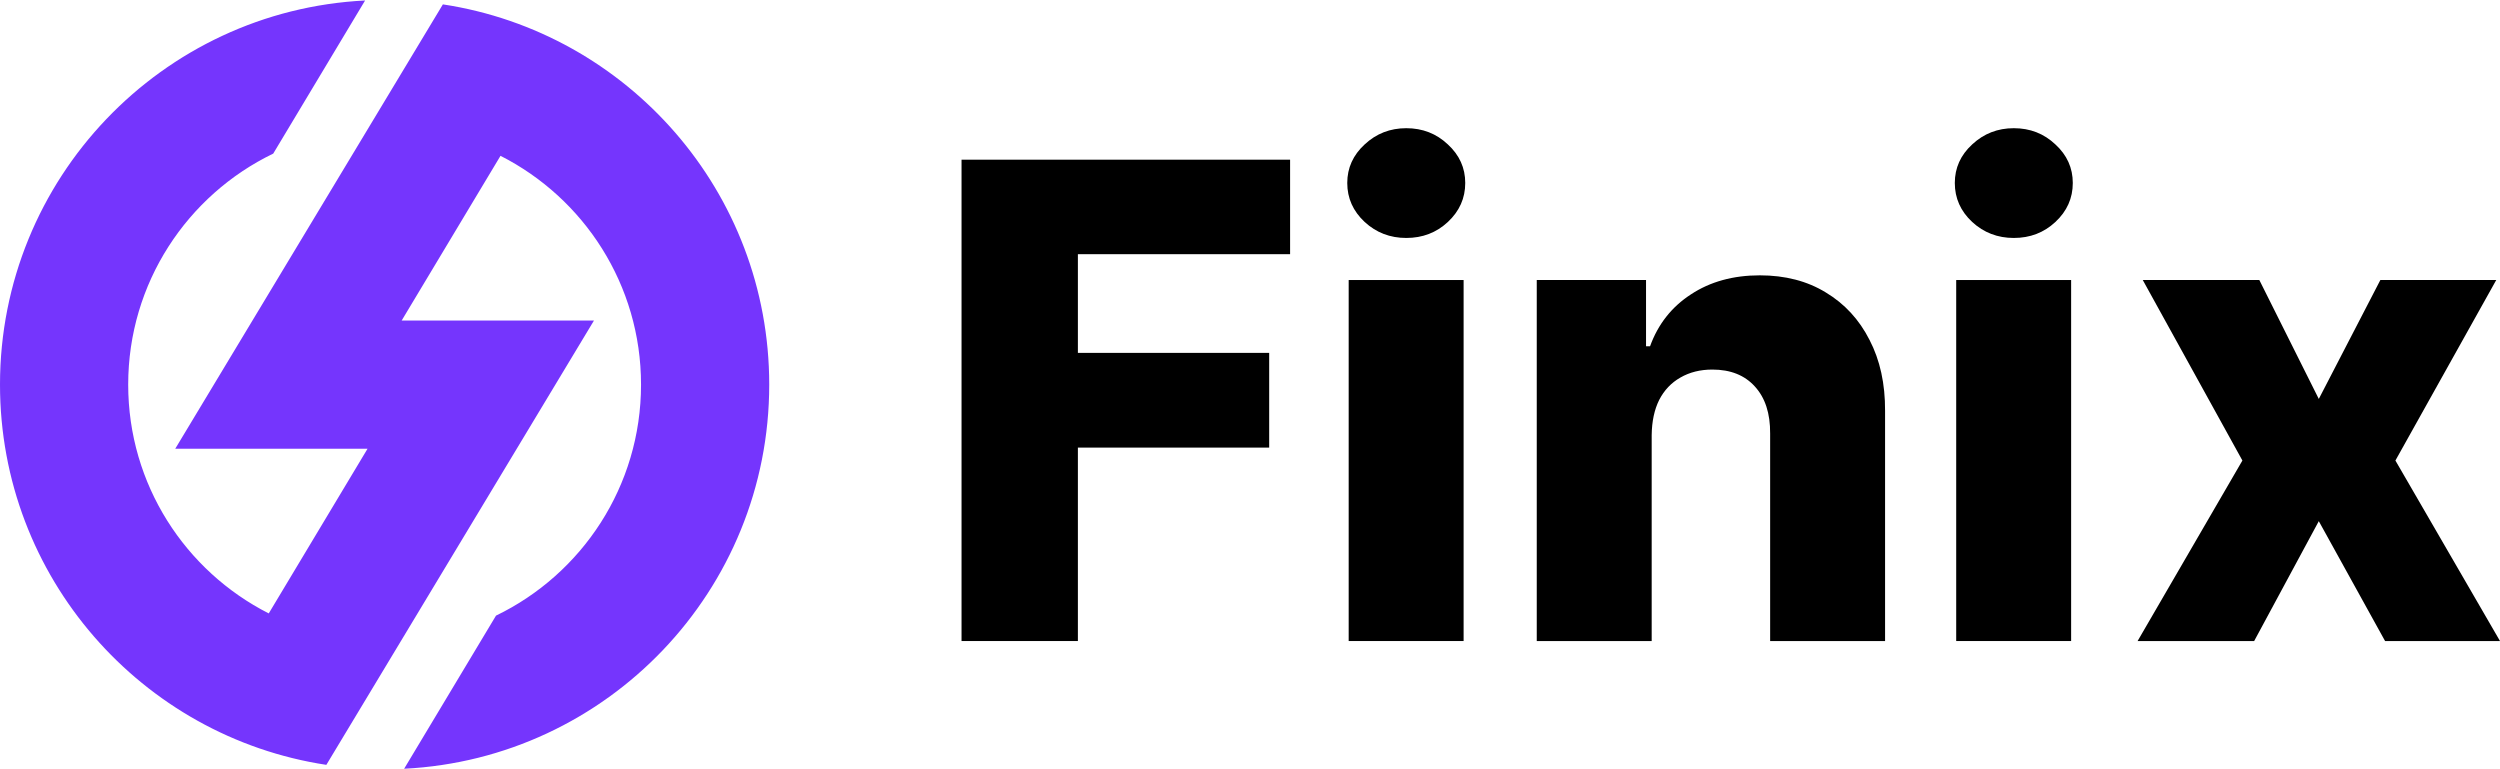 <svg width="104" height="32" viewBox="0 0 104 32" fill="none" xmlns="http://www.w3.org/2000/svg">
<g clip-path="url(#clip0_3143_618)">
<path d="M11.18 25.518C7.711 23.757 5.333 20.156 5.333 16C5.333 11.77 7.796 8.114 11.366 6.39L15.188 0.02C6.729 0.443 0 7.436 0 16C0 24.012 5.89 30.649 13.576 31.818L24.71 13.333H16.71L20.821 6.482C24.29 8.243 26.667 11.844 26.667 16C26.667 20.23 24.204 23.886 20.634 25.61L16.812 31.98C25.271 31.557 32 24.564 32 16C32 7.987 26.11 1.35 18.424 0.182L7.29 18.667H15.29L11.18 25.518Z" fill="#7535FD"/>
</g>
<path d="M56.105 26.667V11.649H60.886V26.667H56.105Z" fill="black"/>
<path d="M58.5 9.899C57.829 9.899 57.252 9.678 56.77 9.234C56.288 8.785 56.046 8.244 56.046 7.611C56.046 6.986 56.288 6.451 56.77 6.008C57.252 5.558 57.829 5.333 58.5 5.333C59.178 5.333 59.755 5.558 60.231 6.008C60.713 6.451 60.954 6.986 60.954 7.611C60.954 8.244 60.713 8.785 60.231 9.234C59.755 9.678 59.178 9.899 58.5 9.899Z" fill="black"/>
<path d="M81.378 26.667V11.649H86.159V26.667H81.378Z" fill="black"/>
<path d="M83.774 9.899C83.102 9.899 82.526 9.678 82.043 9.234C81.561 8.785 81.32 8.244 81.32 7.611C81.32 6.986 81.561 6.451 82.043 6.008C82.526 5.558 83.102 5.333 83.774 5.333C84.452 5.333 85.028 5.558 85.504 6.008C85.987 6.451 86.228 6.986 86.228 7.611C86.228 8.244 85.987 8.785 85.504 9.234C85.028 9.678 84.452 9.899 83.774 9.899Z" fill="black"/>
<path d="M93.988 11.649L96.462 16.596L99.023 11.649H103.844L99.649 19.158L104 26.667H99.219L96.462 21.68L93.773 26.667H88.924L93.284 19.158L89.139 11.649H93.988Z" fill="black"/>
<path d="M68.71 26.667V18.102C68.717 17.528 68.821 17.04 69.023 16.635C69.231 16.231 69.525 15.922 69.903 15.707C70.287 15.485 70.731 15.374 71.233 15.374C71.989 15.374 72.579 15.609 73.002 16.078C73.432 16.547 73.644 17.199 73.638 18.034V26.667H78.419V17.095C78.425 15.967 78.21 14.983 77.773 14.142C77.343 13.295 76.737 12.637 75.955 12.167C75.179 11.691 74.263 11.454 73.207 11.454C72.099 11.454 71.144 11.718 70.343 12.246C69.541 12.767 68.974 13.487 68.642 14.406H68.475V11.649H63.929V26.667H68.71Z" fill="black"/>
<path d="M40 6.643V26.667H44.84V18.62H52.798V14.68H44.84V10.574H53.668V6.643H40Z" fill="black"/>
<defs>
<clipPath id="clip0_3143_618">
<rect width="32" height="32" fill="white"/>
</clipPath>
</defs>
</svg>
